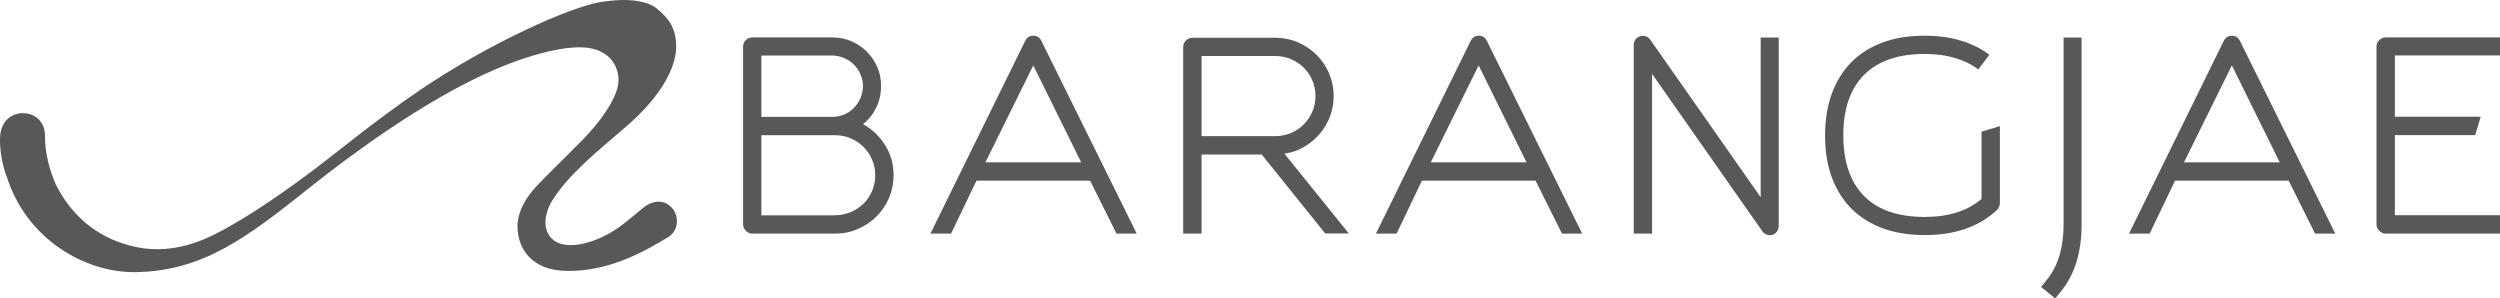 <?xml version="1.0" encoding="UTF-8"?>
<svg id="_레이어_1" data-name="레이어_1" xmlns="http://www.w3.org/2000/svg" width="217.8" height="26" version="1.1" viewBox="0 0 217.8 26">
  <!-- Generator: Adobe Illustrator 29.8.1, SVG Export Plug-In . SVG Version: 2.1.1 Build 2)  -->
  <g>
    <path d="M75.2,10.82c.79.44,1.43,1.05,1.92,1.84.49.78.73,1.65.73,2.61,0,.68-.13,1.33-.39,1.95-.26.62-.62,1.15-1.07,1.61-.46.46-.98.82-1.58,1.09-.6.27-1.24.42-1.93.43h-7.34c-.21,0-.4-.08-.56-.24-.16-.16-.24-.35-.24-.56V4.04c0-.21.08-.4.24-.55.16-.15.35-.23.56-.23h6.98c.59,0,1.14.11,1.65.33.51.22.96.52,1.35.91.39.39.69.84.91,1.34.22.51.33,1.06.33,1.65,0,.67-.14,1.29-.41,1.86-.27.57-.65,1.05-1.14,1.45ZM66.33,10.18h6.18c.36,0,.71-.07,1.04-.21.33-.14.61-.33.84-.57.24-.24.43-.53.57-.85.14-.33.22-.67.22-1.04s-.07-.71-.22-1.04c-.14-.33-.33-.61-.57-.84-.24-.24-.52-.43-.84-.57-.33-.14-.67-.22-1.04-.22h-6.18v5.33ZM72.76,18.75c.47,0,.92-.09,1.35-.27.43-.18.8-.43,1.12-.74.32-.31.57-.68.75-1.11.18-.43.27-.88.27-1.37s-.09-.92-.27-1.34c-.18-.43-.43-.8-.75-1.12-.32-.32-.69-.57-1.12-.75-.43-.18-.87-.27-1.35-.27h-6.43v6.98h6.43Z" fill="#585957"/>
    <path d="M94.96,15.74h-9.89l-2.21,4.61h-1.8l8.25-16.78c.15-.3.39-.46.71-.46s.56.15.71.46l8.3,16.78h-1.76l-2.3-4.61ZM94.19,14.14l-4.17-8.44-4.17,8.44h8.34Z" fill="#585957"/>
    <path d="M115.46,20.35l-5.54-6.89h-5.24v6.89h-1.6V4.09c0-.21.08-.4.24-.56.16-.16.35-.24.56-.24h7.34c.68.02,1.33.16,1.93.43.6.27,1.13.64,1.58,1.09s.81.99,1.07,1.61c.26.62.39,1.27.39,1.95,0,.64-.11,1.24-.33,1.8-.22.56-.52,1.07-.91,1.52-.39.45-.84.82-1.36,1.12-.52.3-1.08.49-1.69.58l5.61,6.95h-2.05ZM104.68,11.86h6.43c.47,0,.92-.09,1.35-.27.43-.18.8-.43,1.12-.75.32-.32.57-.69.75-1.11.18-.42.27-.87.27-1.36s-.09-.94-.27-1.37c-.18-.43-.43-.79-.75-1.11-.32-.31-.69-.56-1.12-.74-.43-.18-.87-.27-1.35-.27h-6.43v6.98Z" fill="#585957"/>
    <path d="M133.77,15.74h-9.89l-2.21,4.61h-1.8l8.25-16.78c.15-.3.39-.46.71-.46s.56.15.71.46l8.3,16.78h-1.76l-2.3-4.61ZM132.99,14.14l-4.17-8.44-4.17,8.44h8.34Z" fill="#585957"/>
    <path d="M154.17,20.48c-.27,0-.49-.11-.64-.34l-9.6-13.7v13.91h-1.6V3.91c0-.17.05-.32.15-.47.1-.14.23-.24.4-.28.17-.06.33-.06.5,0,.17.06.3.16.39.3l9.62,13.72V3.27h1.57v16.42c0,.18-.05.34-.15.48-.1.14-.23.24-.4.3-.06.01-.14.02-.25.02Z" fill="#585957"/>
    <path d="M174.23,11v6.68c0,.21-.08.41-.23.59-1.55,1.47-3.66,2.21-6.32,2.21-1.37,0-2.59-.2-3.66-.59-1.07-.4-1.98-.97-2.72-1.71-.74-.74-1.31-1.65-1.71-2.72-.4-1.07-.59-2.29-.59-3.66s.2-2.57.59-3.65c.4-1.08.97-1.99,1.71-2.74s1.65-1.31,2.72-1.71c1.07-.4,2.29-.59,3.66-.59,2.28,0,4.16.56,5.63,1.66l-.96,1.28c-1.2-.9-2.76-1.35-4.67-1.35-2.31,0-4.07.61-5.28,1.82-1.21,1.22-1.81,2.97-1.81,5.27s.6,4.07,1.81,5.29c1.21,1.22,2.97,1.82,5.28,1.82,2.08,0,3.73-.52,4.95-1.57v-5.86l1.6-.48Z" fill="#585957"/>
    <path d="M179.05,26l-1.23-1,.5-.62c.97-1.2,1.46-2.81,1.46-4.83V3.27h1.57v16.28c0,2.42-.6,4.36-1.8,5.84l-.5.62Z" fill="#585957"/>
    <path d="M199.38,15.74h-9.89l-2.21,4.61h-1.8l8.25-16.78c.15-.3.39-.46.71-.46s.55.15.71.46l8.3,16.78h-1.76l-2.3-4.61ZM198.61,14.14l-4.17-8.44-4.17,8.44h8.34Z" fill="#585957"/>
    <path d="M208.64,4.84v5.33h7.48l-.48,1.6h-7v6.98h9.16v1.6h-9.96c-.21,0-.4-.08-.56-.24-.16-.16-.24-.35-.24-.56V4.04c0-.21.08-.4.24-.55.16-.15.35-.23.56-.23h9.96v1.57h-9.16Z" fill="#585957"/>
  </g>
  <path d="M5.04,16.41c1.51,2.8,3.91,4.5,6.81,5.11,3.65.77,6.67-.96,8.22-1.84,2.34-1.32,5.03-3.2,7.53-5.09,1.77-1.34,5.2-4.16,8.85-6.65C42.68,3.7,49.63.65,52.22.2c2.6-.45,4.23-.07,4.97.52,1.18.95,1.72,1.85,1.72,3.36,0,1.42-.89,4-4.49,7.06-2.51,2.13-5.02,4.21-6.34,6.38-.44.73-.9,2.08-.2,3.04.95,1.32,3.34.85,5.37-.32,1.18-.68,2.71-2.17,3.18-2.41,1.05-.55,1.81-.14,2.22.41.5.68.47,1.87-.44,2.42-1.77,1.07-5.19,3.13-9.14,2.93-2.59-.13-3.82-1.72-3.97-3.5-.12-1.35.51-2.53,1.3-3.48.72-.86,2.46-2.5,4.33-4.4,1.57-1.6,2.68-3.24,3.04-4.46.4-1.33-.21-3.3-2.62-3.59-2.04-.25-5.81.75-9.82,2.72-5.07,2.49-10.44,6.34-14.55,9.62-5.28,4.21-9.14,7.12-14.96,7.21-4.45.06-9.51-2.9-11.22-8.29C.57,15.43-.05,13.72,0,12.05c.05-1.66,1.15-2.19,1.99-2.19,1.06,0,1.93.71,1.93,2.01,0,2.48,1.11,4.54,1.11,4.54Z" fill="#585957"/>
</svg>